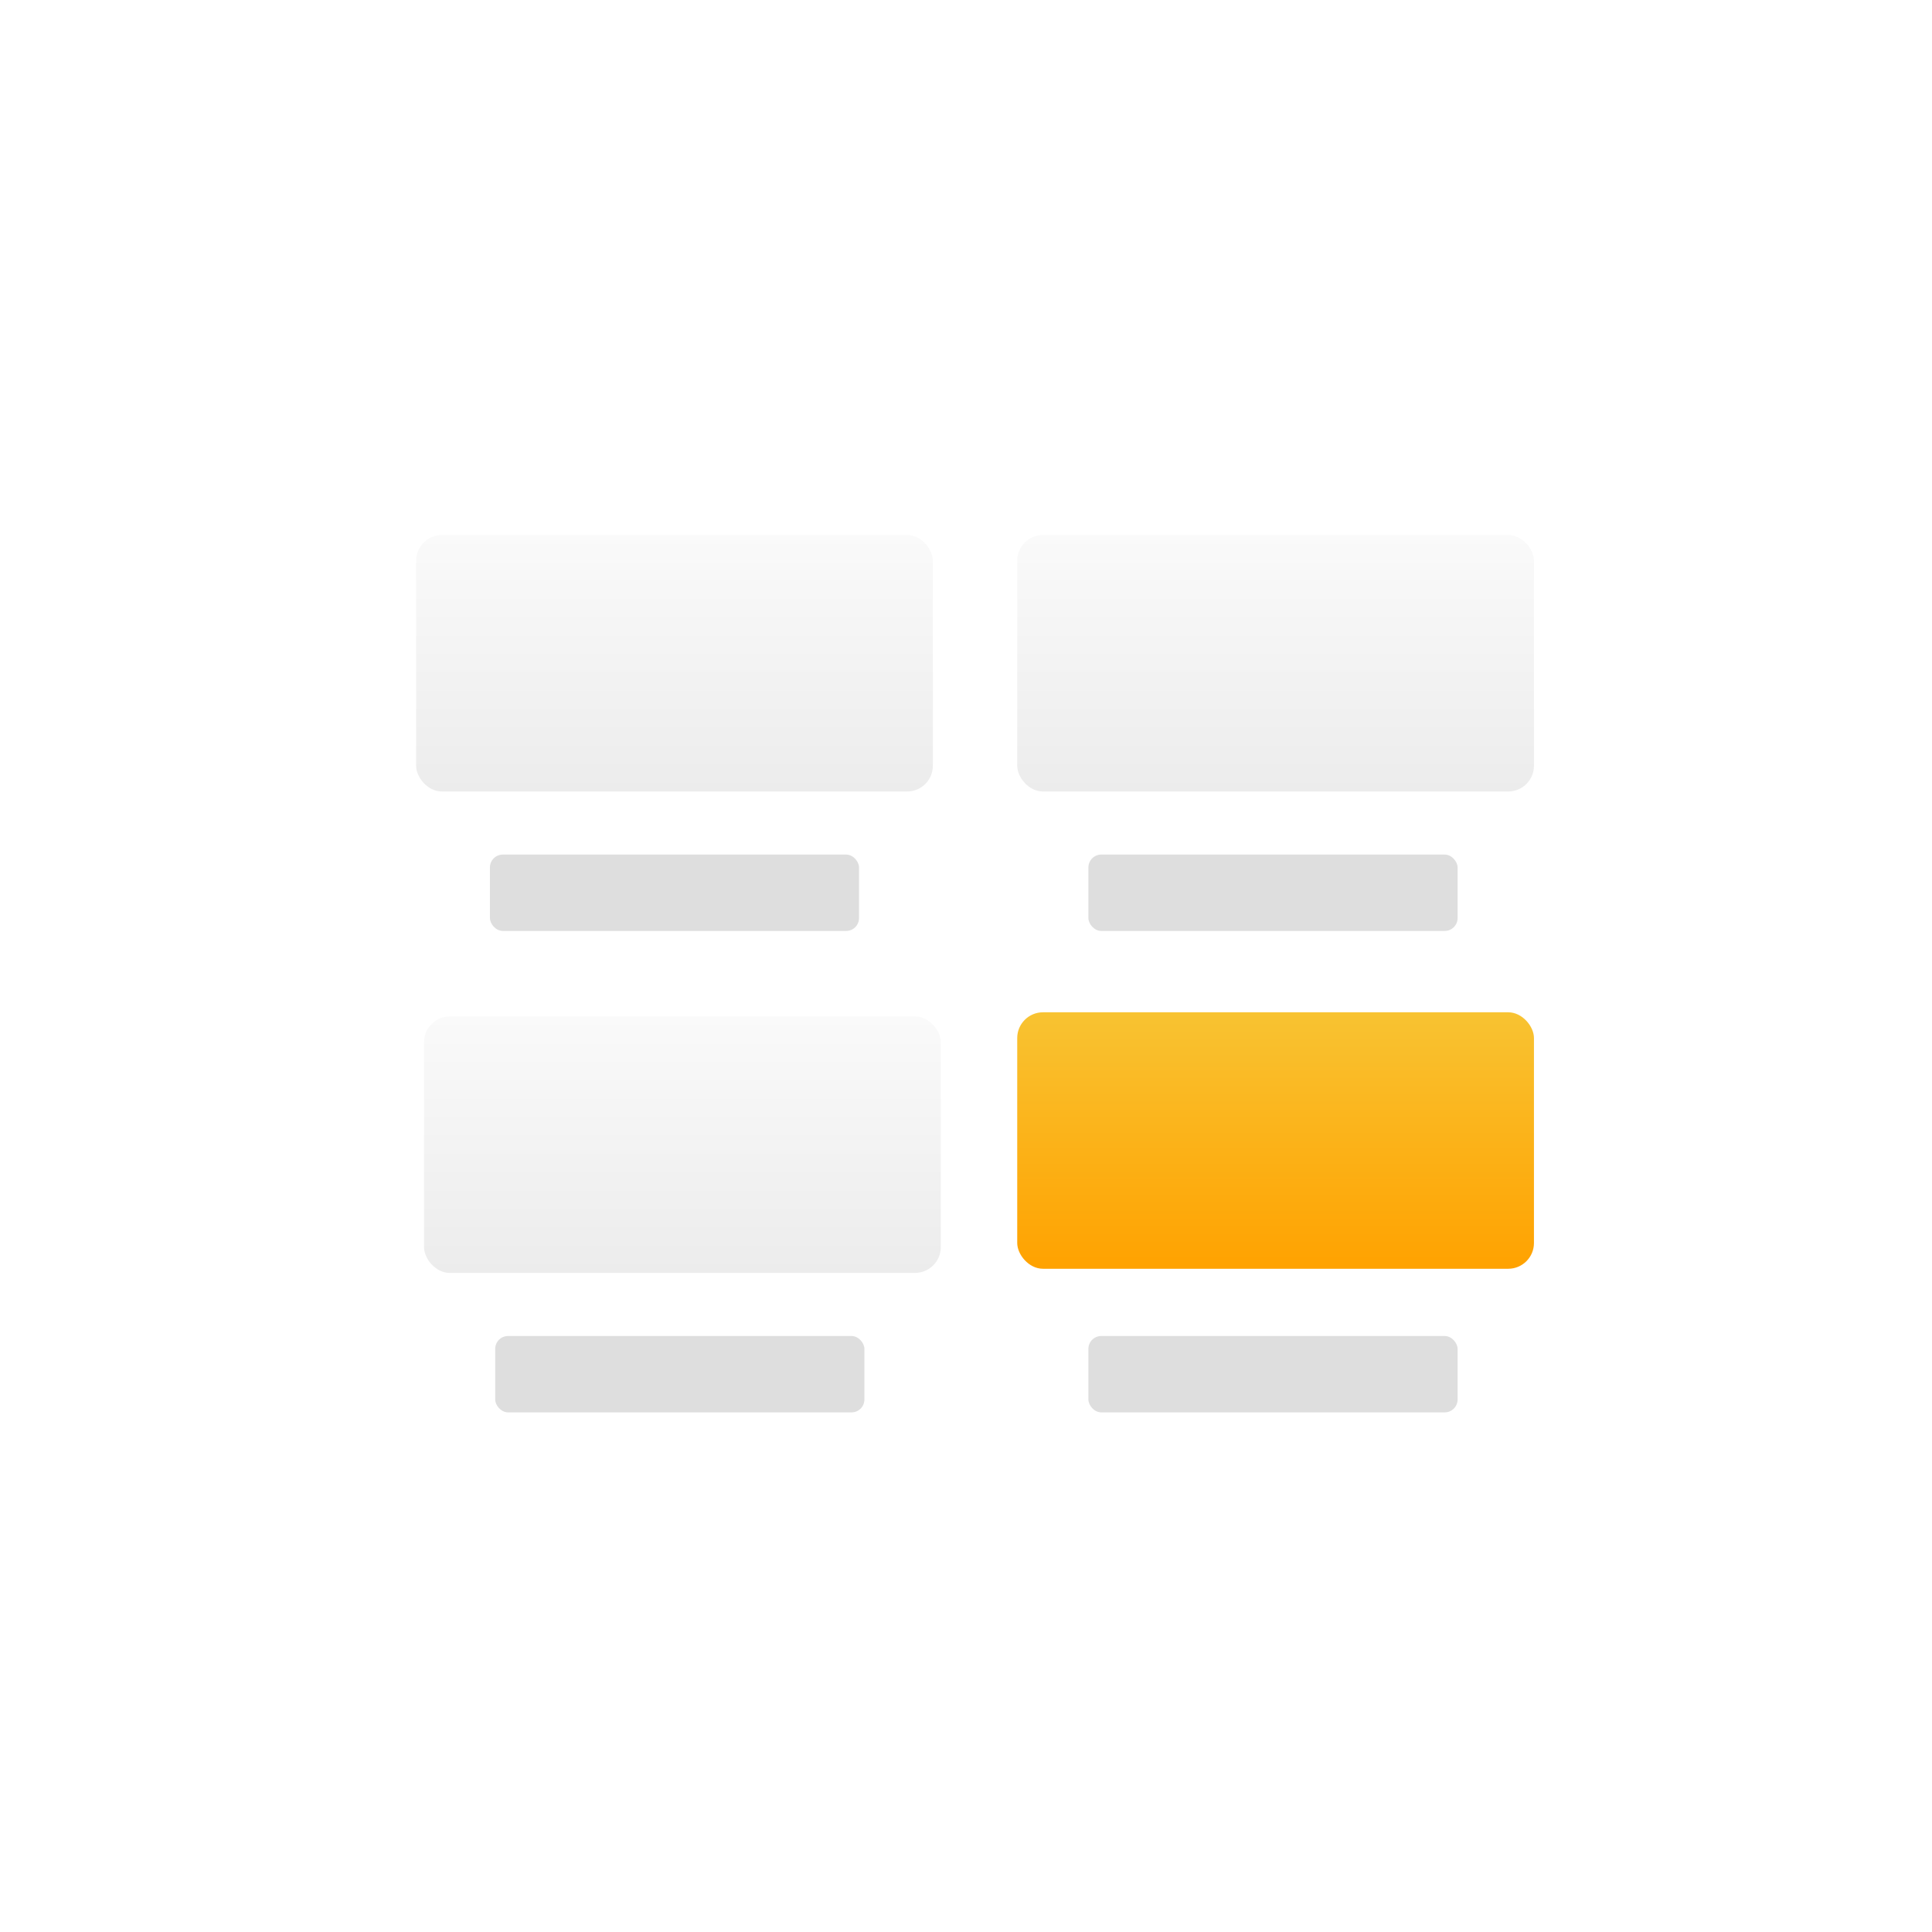 <svg xmlns="http://www.w3.org/2000/svg" xmlns:xlink="http://www.w3.org/1999/xlink" width="150" height="150" viewBox="0 0 150 150"><defs><style>.a,.c{fill:#fff;}.a{stroke:#707070;}.b{clip-path:url(#a);}.d{fill:url(#d);}.e{fill:url(#g);}.f{fill:#dedede;}.g{filter:url(#b);}</style><clipPath id="a"><rect class="a" width="150" height="150" transform="translate(336 1884)"/></clipPath><filter id="b" x="0.577" y="11.654" width="150" height="133.846" filterUnits="userSpaceOnUse"><feOffset dy="3" input="SourceAlpha"/><feGaussianBlur stdDeviation="7.5" result="c"/><feFlood flood-color="#323a45" flood-opacity="0.149"/><feComposite operator="in" in2="c"/><feComposite in="SourceGraphic"/></filter><linearGradient id="d" x1="0.5" x2="0.5" y2="1" gradientUnits="objectBoundingBox"><stop offset="0" stop-color="#fafafa"/><stop offset="1" stop-color="#ececec"/></linearGradient><linearGradient id="g" x1="0.5" x2="0.5" y2="1" gradientUnits="objectBoundingBox"><stop offset="0" stop-color="#f8c332"/><stop offset="1" stop-color="#ffa200"/></linearGradient></defs><g class="b" transform="translate(-336 -1884)"><g transform="translate(359.077 1915.154)"><g class="g" transform="matrix(1, 0, 0, 1, -23.08, -31.15)"><path class="c" d="M10.988,0H94.012A11.048,11.048,0,0,1,105,11.106V77.74A11.048,11.048,0,0,1,94.012,88.846H10.988A11.048,11.048,0,0,1,0,77.74V11.106A11.048,11.048,0,0,1,10.988,0Z" transform="translate(23.08 31.15)"/></g><rect class="d" width="40.119" height="19.913" rx="2" transform="translate(9.231 10.385)"/><rect class="d" width="40.119" height="19.913" rx="2" transform="translate(9.845 47.762)"/><rect class="d" width="40.119" height="19.913" rx="2" transform="translate(55.9 10.385)"/><rect class="e" width="40.119" height="19.913" rx="2" transform="translate(55.9 47.44)"/><rect class="f" width="28.656" height="5.929" rx="1" transform="translate(14.962 35.195)"/><rect class="f" width="28.664" height="5.929" rx="1" transform="translate(15.371 72.573)"/><rect class="f" width="28.664" height="5.929" rx="1" transform="translate(61.426 35.195)"/><rect class="f" width="28.664" height="5.929" rx="1" transform="translate(61.426 72.573)"/></g></g></svg>